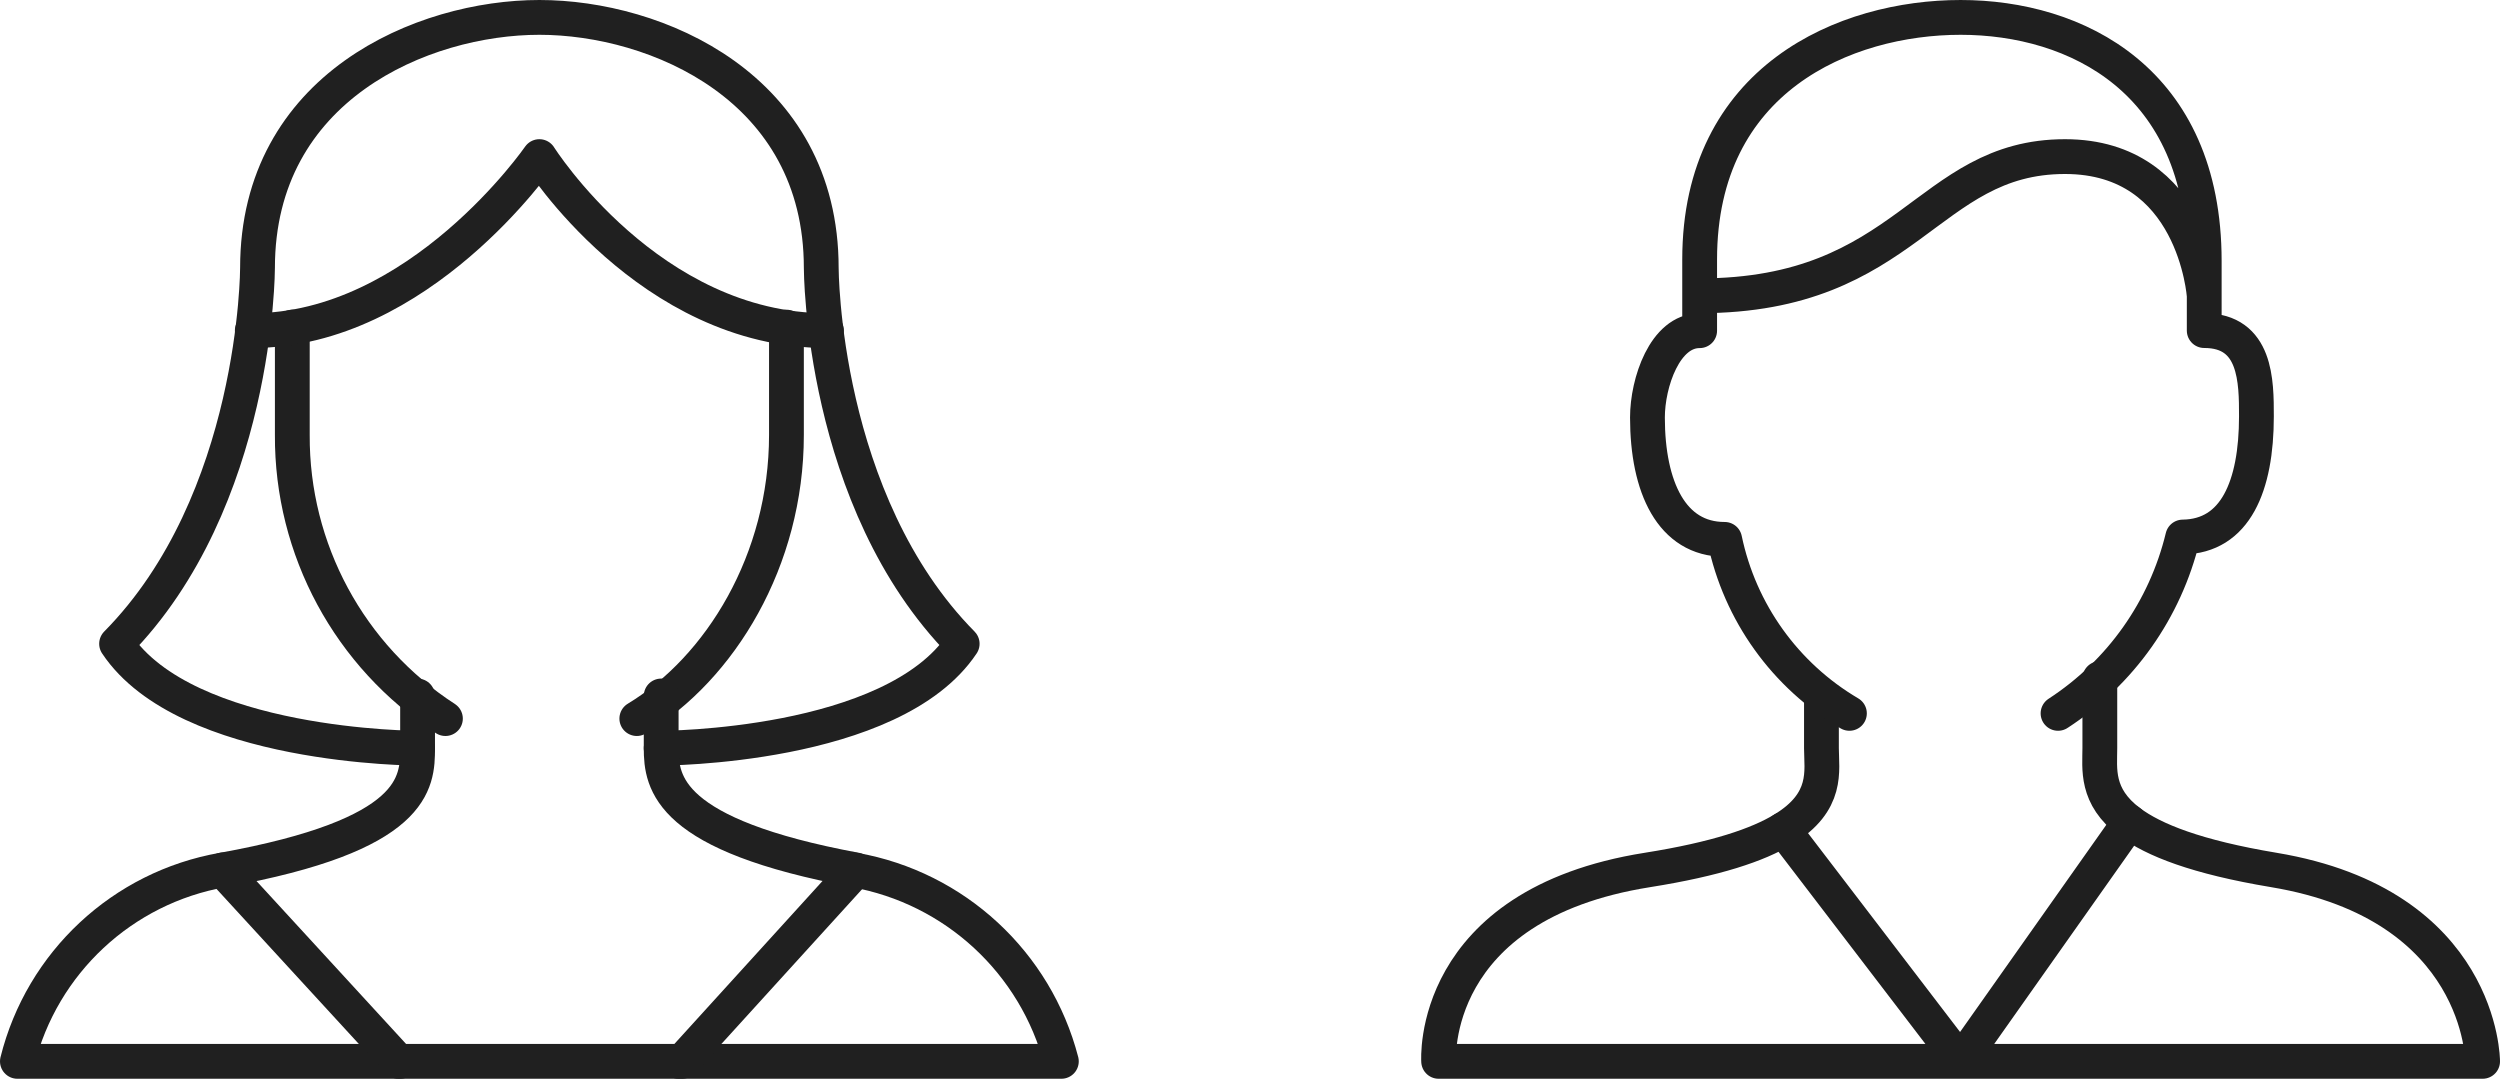 <?xml version="1.0" encoding="UTF-8"?><svg id="_レイヤー_1" xmlns="http://www.w3.org/2000/svg" viewBox="0 0 143.684 62"><defs><style>.cls-1{stroke:#1f1f1f;}.cls-1,.cls-2{fill:none;stroke-linecap:round;stroke-linejoin:round;stroke-width:2px;}.cls-2{stroke:#202020;}</style></defs><path class="cls-1" d="m122.395,47.244c-1.968-1.476-1.71-3.069-1.71-4.244v-4m-16,1v3c0,1.285.425,3.083-2.194,4.67"/><path class="cls-1" d="m118.283,41c3.597-2.338,6.162-5.965,7.168-10.135,3.026-.037,4.234-2.931,4.234-6.937,0-1.994,0-4.928-3-4.928v-2m-29,0v2.006c-2-.006-3,2.994-3,4.988,0,4.006,1.391,7.006,4.436,7.006h.002c.875,4.194,3.478,7.825,7.17,10m20.392-24v-2c0-10.4-7.373-14-14-14s-15,3.517-15,13.916v2.084c12,0,13-8,21-8,7.459,0,8,8,8,8Z"/><path class="cls-1" d="m94.685,50c-12.61,2-12.001,11-12.001,11h30l-10.193-13.33c-1.458.885-3.856,1.703-7.806,2.33Zm36,0c-4.436-.74-6.91-1.72-8.29-2.756l-9.711,13.756h30s0-9-12-11h.001Z"/><path class="cls-2" d="m16.8,18.8v6.2c-.036,6.578,3.281,12.721,8.8,16.3"/><path class="cls-2" d="m31,1c-6.7,0-16.2,4-16.2,14.4,0,0,0,13.4-8.1,21.6,4,6,17.3,6,17.3,6M31,1c6.7,0,16.2,4,16.2,14.4,0,0,0,13.4,8.1,21.6-4,6-17.3,6-17.3,6"/><path class="cls-2" d="m36.6,41.3c4.8-2.9,8.6-9.1,8.6-16.3v-6.2"/><path class="cls-2" d="m47.5,19c-10.2,0-16.5-10-16.5-10,0,0-6.9,10-16.5,10"/><path class="cls-2" d="m39,61h22c-1.474-5.678-6.124-9.976-11.9-11m-36.3,0c-5.762,1.012-10.386,5.324-11.8,11h22"/><path class="cls-2" d="m24,40v3c0,2-.1,5-11.2,7l10.1,11h16.3l10-11c-10.8-2-11.2-5-11.2-7v-3"/></svg>